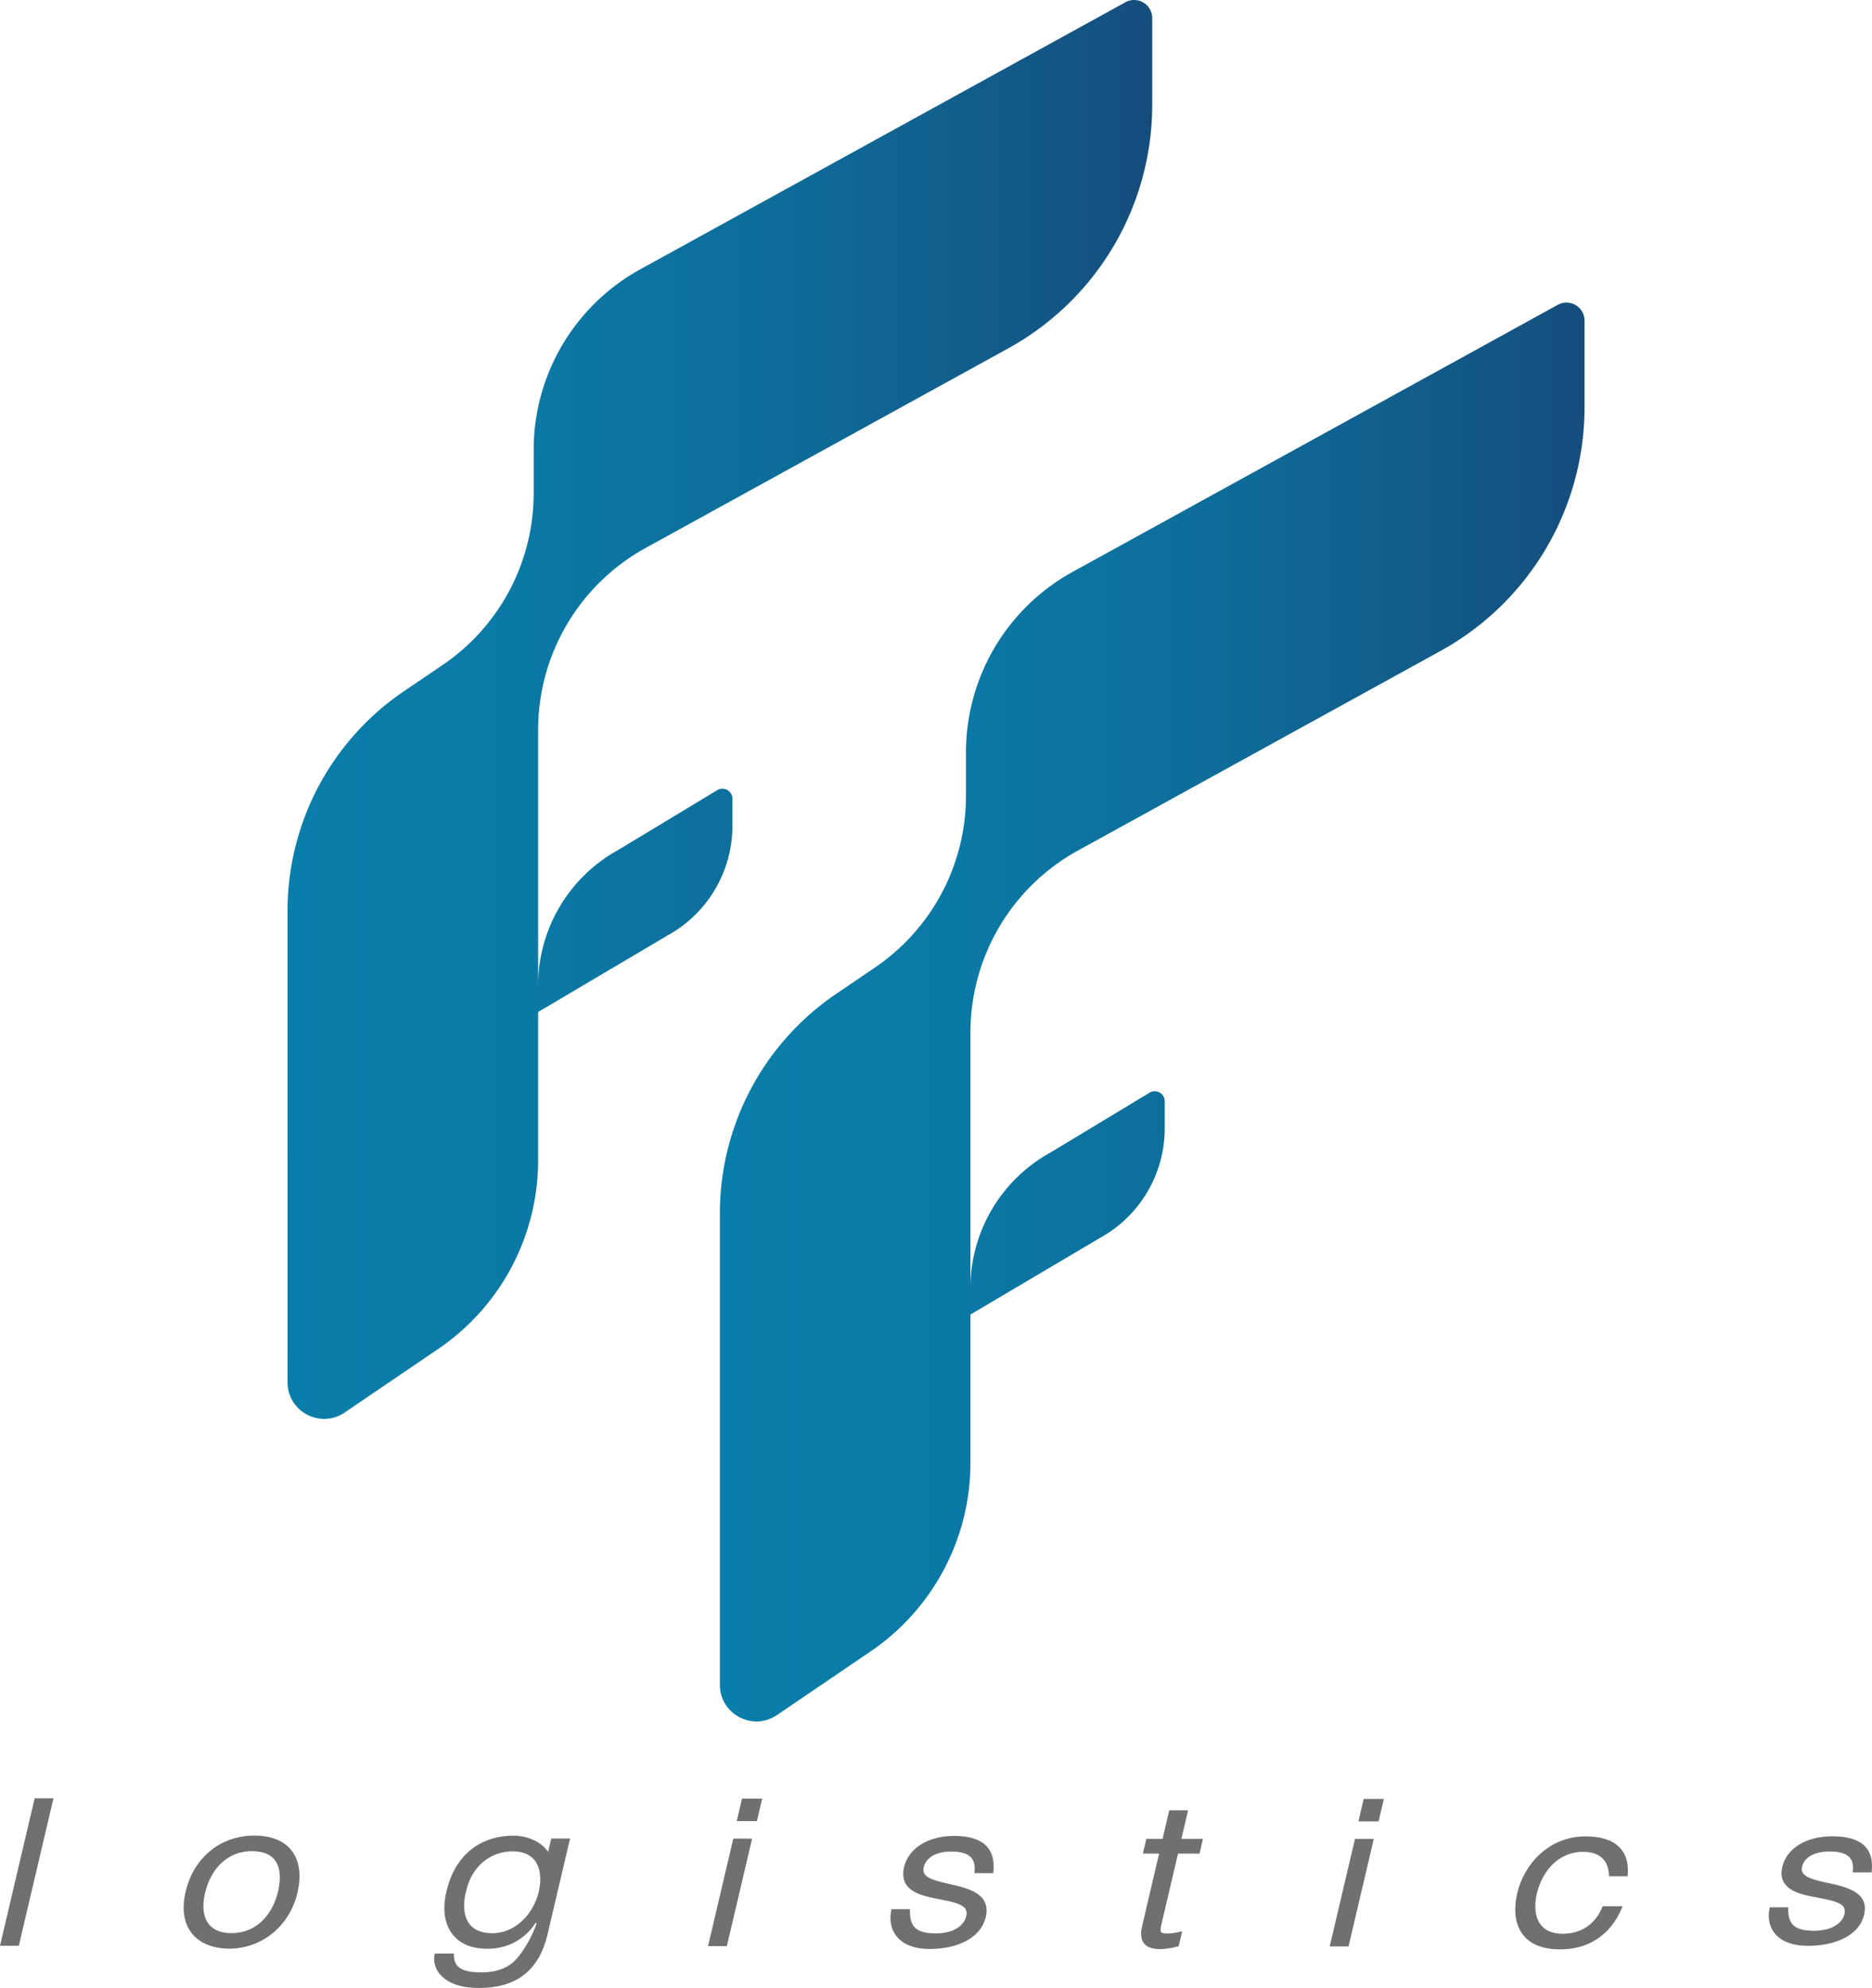 <svg id="Capa_1" data-name="Capa 1" xmlns="http://www.w3.org/2000/svg" xmlns:xlink="http://www.w3.org/1999/xlink" viewBox="0 0 1883.29 2000"><defs><style>.cls-1{fill:url(#Degradado_sin_nombre_9);}.cls-2{fill:url(#Degradado_sin_nombre_9-2);}.cls-3{fill:#71706e;}</style><linearGradient id="Degradado_sin_nombre_9" x1="289.27" y1="713.73" x2="1159.1" y2="713.73" gradientUnits="userSpaceOnUse"><stop offset="0" stop-color="#0a7eaa"/><stop offset="0.27" stop-color="#0b79a6"/><stop offset="0.58" stop-color="#0e6c99"/><stop offset="0.91" stop-color="#135584"/><stop offset="1" stop-color="#154d7d"/></linearGradient><linearGradient id="Degradado_sin_nombre_9-2" x1="724.19" y1="1018.15" x2="1594.02" y2="1018.15" xlink:href="#Degradado_sin_nombre_9"/></defs><path class="cls-1" d="M671.68,941.06l-130.31,77.09v149.17a229.42,229.42,0,0,1-100.49,189.76l-94.13,64c-24.43,16.6-57.48-.9-57.48-30.44V916.29A266.85,266.85,0,0,1,406.16,695.56L445.33,669A209,209,0,0,0,536.89,496V452.46A207.25,207.25,0,0,1,644.17,270.92l488-268.64a18.2,18.2,0,0,1,27,15.94v87.16a279.79,279.79,0,0,1-144.86,245.11L649.59,551.25A209,209,0,0,0,541.37,734.37v257A155.56,155.56,0,0,1,621.9,855.15l100-60.4a10.07,10.07,0,0,1,14.93,8.82v27.25A125.84,125.84,0,0,1,671.68,941.06Z"/><path class="cls-2" d="M1449.16,654.92,1084.51,855.67a209,209,0,0,0-108.22,183.12v257a155.54,155.54,0,0,1,80.53-136.27l100-60.4a10.07,10.07,0,0,1,14.93,8.83v27.24a125.85,125.85,0,0,1-65.15,110.25l-130.3,77.08v149.17a229.41,229.41,0,0,1-100.5,189.76l-94.12,64c-24.43,16.6-57.48-.9-57.48-30.44V1220.72A266.86,266.86,0,0,1,841.08,1000l39.16-26.61a209,209,0,0,0,91.57-172.9V756.88a207.21,207.21,0,0,1,107.28-181.53l488-268.64a18.19,18.19,0,0,1,27,15.93V409.8A279.83,279.83,0,0,1,1449.16,654.92Z"/><polygon class="cls-3" points="53.1 1812.15 18.93 1957.58 0 1957.57 0.71 1954.59 34.88 1809.16 53.81 1809.17 53.1 1812.15"/><polygon class="cls-3" points="731.24 1957.92 712.31 1957.92 737.72 1849.76 756.66 1849.77 731.24 1957.92"/><polygon class="cls-3" points="761.47 1832.18 741.18 1832.16 746.51 1809.5 766.78 1809.51 761.47 1832.18"/><path class="cls-3" d="M999.44,1882.24l-.2,2.27h-19l.22-2.64c.48-6-.85-10.53-4-13.58-3.72-3.66-10.28-5.51-19.51-5.51h0c-15,0-25.32,5.89-27.65,15.77s8.24,12.92,25.69,16.85c18.84,4.25,42.29,9.53,36.69,33.4-4.64,19.75-26.41,32-56.81,32h0c-13.83,0-24.73-3.88-31.55-11.19-6.31-6.76-8.76-16.26-6.89-26.76l.37-2.07h18.63v2.46c.06,15.93,7.17,21.86,26.2,21.87h0c19.47,0,28.55-9.25,30.41-17.17.74-3.16.4-5.68-1-7.7-3.63-5.11-14-7.13-25-9.26-13.53-2.63-27.51-5.35-34-14.42-3.38-4.75-4.23-10.84-2.53-18.07,4.48-19.1,24.19-31.43,50.2-31.43h0c15.12,0,25.69,3.21,32.33,9.78C997.94,1862.71,1000.43,1871.26,999.44,1882.24Z"/><path class="cls-3" d="M1206.82,1864.87h-21.67l-16.18,68.8c-1,4.13-2.06,8.8-.76,10.27.53.59,2,1.3,6.32,1.3h0a52.28,52.28,0,0,0,10.62-1.32l4.15-.88-3.56,15.14-1.74.32c-.71.13-1.57.32-2.54.54a64.81,64.81,0,0,1-14,1.89c-7.71,0-13-1.74-16.14-5.29-3.46-3.91-4.19-9.87-2.23-18.22l17-72.55h-16.31l3.49-14.89h16.31l6.75-28.7h18.93l-6.75,28.7h21.66Z"/><polygon class="cls-3" points="1356.67 1958.22 1337.74 1958.22 1363.15 1850.06 1382.08 1850.07 1356.67 1958.22"/><polygon class="cls-3" points="1386.9 1832.48 1366.61 1832.47 1371.94 1809.8 1392.21 1809.81 1386.9 1832.48"/><path class="cls-3" d="M1637.6,1885.29l-.16,2.32h-18.7l-.16-2.31c-1-14.52-10-22.21-25.94-22.22h0c-27.06,0-42,22.56-46.51,41.87-3.2,13.65-1.47,25.51,4.77,32.53,4.67,5.27,11.83,8,21.27,8h0c18.16,0,32.53-9.5,39.46-26.09l.66-1.58h20.15l-1.48,3.38c-11.34,25.79-33.11,40-61.32,40h0c-16.28,0-28.47-4.43-36.21-13.16-8.9-10-11.28-25.28-6.87-44,6.4-27.23,30.6-56.53,68.61-56.53h0c15.09,0,26.39,3.56,33.6,10.54C1635.4,1864.37,1638.38,1873.58,1637.6,1885.29Z"/><path class="cls-3" d="M1883.08,1881.55l-.2,2.19h-19l.22-2.56c.47-5.77-.86-10.19-4-13.15-3.73-3.53-10.3-5.33-19.52-5.33h0c-15,0-25.31,5.7-27.63,15.26s8.24,12.52,25.69,16.33c18.84,4.11,42.29,9.23,36.68,32.34-4.63,19.12-26.39,31-56.78,31h-.07c-13.82,0-24.72-3.76-31.56-10.84-6.29-6.54-8.74-15.74-6.87-25.91l.37-2H1799l0,2.38c.06,15.43,7.17,21.17,26.2,21.18h0c19.48,0,28.56-9,30.41-16.63.74-3.06.41-5.5-1-7.45-3.63-4.95-14-6.91-25-9-13.52-2.54-27.5-5.17-33.95-14-3.38-4.6-4.23-10.49-2.53-17.5,4.48-18.49,24.18-30.43,50.19-30.43h0c15.11,0,25.69,3.1,32.32,9.46C1881.58,1862.64,1884.07,1870.92,1883.08,1881.55Z"/><path class="cls-3" d="M554.57,1849.68l-3.14,13.41c-7.46-11.14-22.38-16.26-34.71-16.26-17.3,0-32.11,5.12-43.68,14.69s-19.79,23.65-23.89,41.49c-4.44,18.43-1.73,34.31,7.45,44.65,7.58,8.58,18.93,12.91,34,12.91,1.73,0,3.35-.09,5-.19a37.75,37.75,0,0,0,4.76-.59,55.9,55.9,0,0,0,38.27-25l.11-.1c.11-.1.22-.2.33-.2a.71.71,0,0,1,.65.79,1.26,1.26,0,0,1-.22.59A115.71,115.71,0,0,1,523,1966.69c-1.83,2.36-2.92,3.54-2.92,3.54-7.35,8.48-18.49,14.1-35.78,14.1h-.11c-18.93,0-27.14-4.93-27.47-16.46v-2.46H437.47l-.43,2.07a23.62,23.62,0,0,0,6.7,20c5.41,5.72,16.33,12.52,37.95,12.52h.11c37.95,0,60.55-17.64,69.09-54.11l22.6-96.21Zm-12.66,53.92c-4.86,20.5-22.37,41.3-46.6,41.3-10.05,0-17.51-2.85-22.38-8.47-6.48-7.69-7.78-20.21-3.57-35.39,5.73-23.36,23.9-38.44,46.39-38.44,9.41,0,16.54,2.66,21.3,8.08C543.43,1877.87,545.16,1889.61,541.91,1903.6Z"/><path class="cls-3" d="M292,1860.13c-7.89-8.87-20.11-13.4-36.22-13.4-33.84,0-61,22.08-69,56.38-4.22,17.94-1.73,32.82,7.13,43.07,8,9.17,20.55,14.1,36.33,14.3a69.53,69.53,0,0,0,44.12-15.58,74,74,0,0,0,24.87-40.81C303.61,1886,301,1870.29,292,1860.13Zm-12.33,43c-4.64,20.11-19.46,41.7-46.81,41.7h-.11c-9.73,0-17.19-2.76-21.95-8.19-6.27-7-7.79-18.23-4.43-32.53,4.75-20.1,19.57-41.69,46.92-41.69,10.17,0,17.63,2.66,22.28,7.89C281.66,1877,283.07,1888.32,279.71,1903.11Z"/></svg>